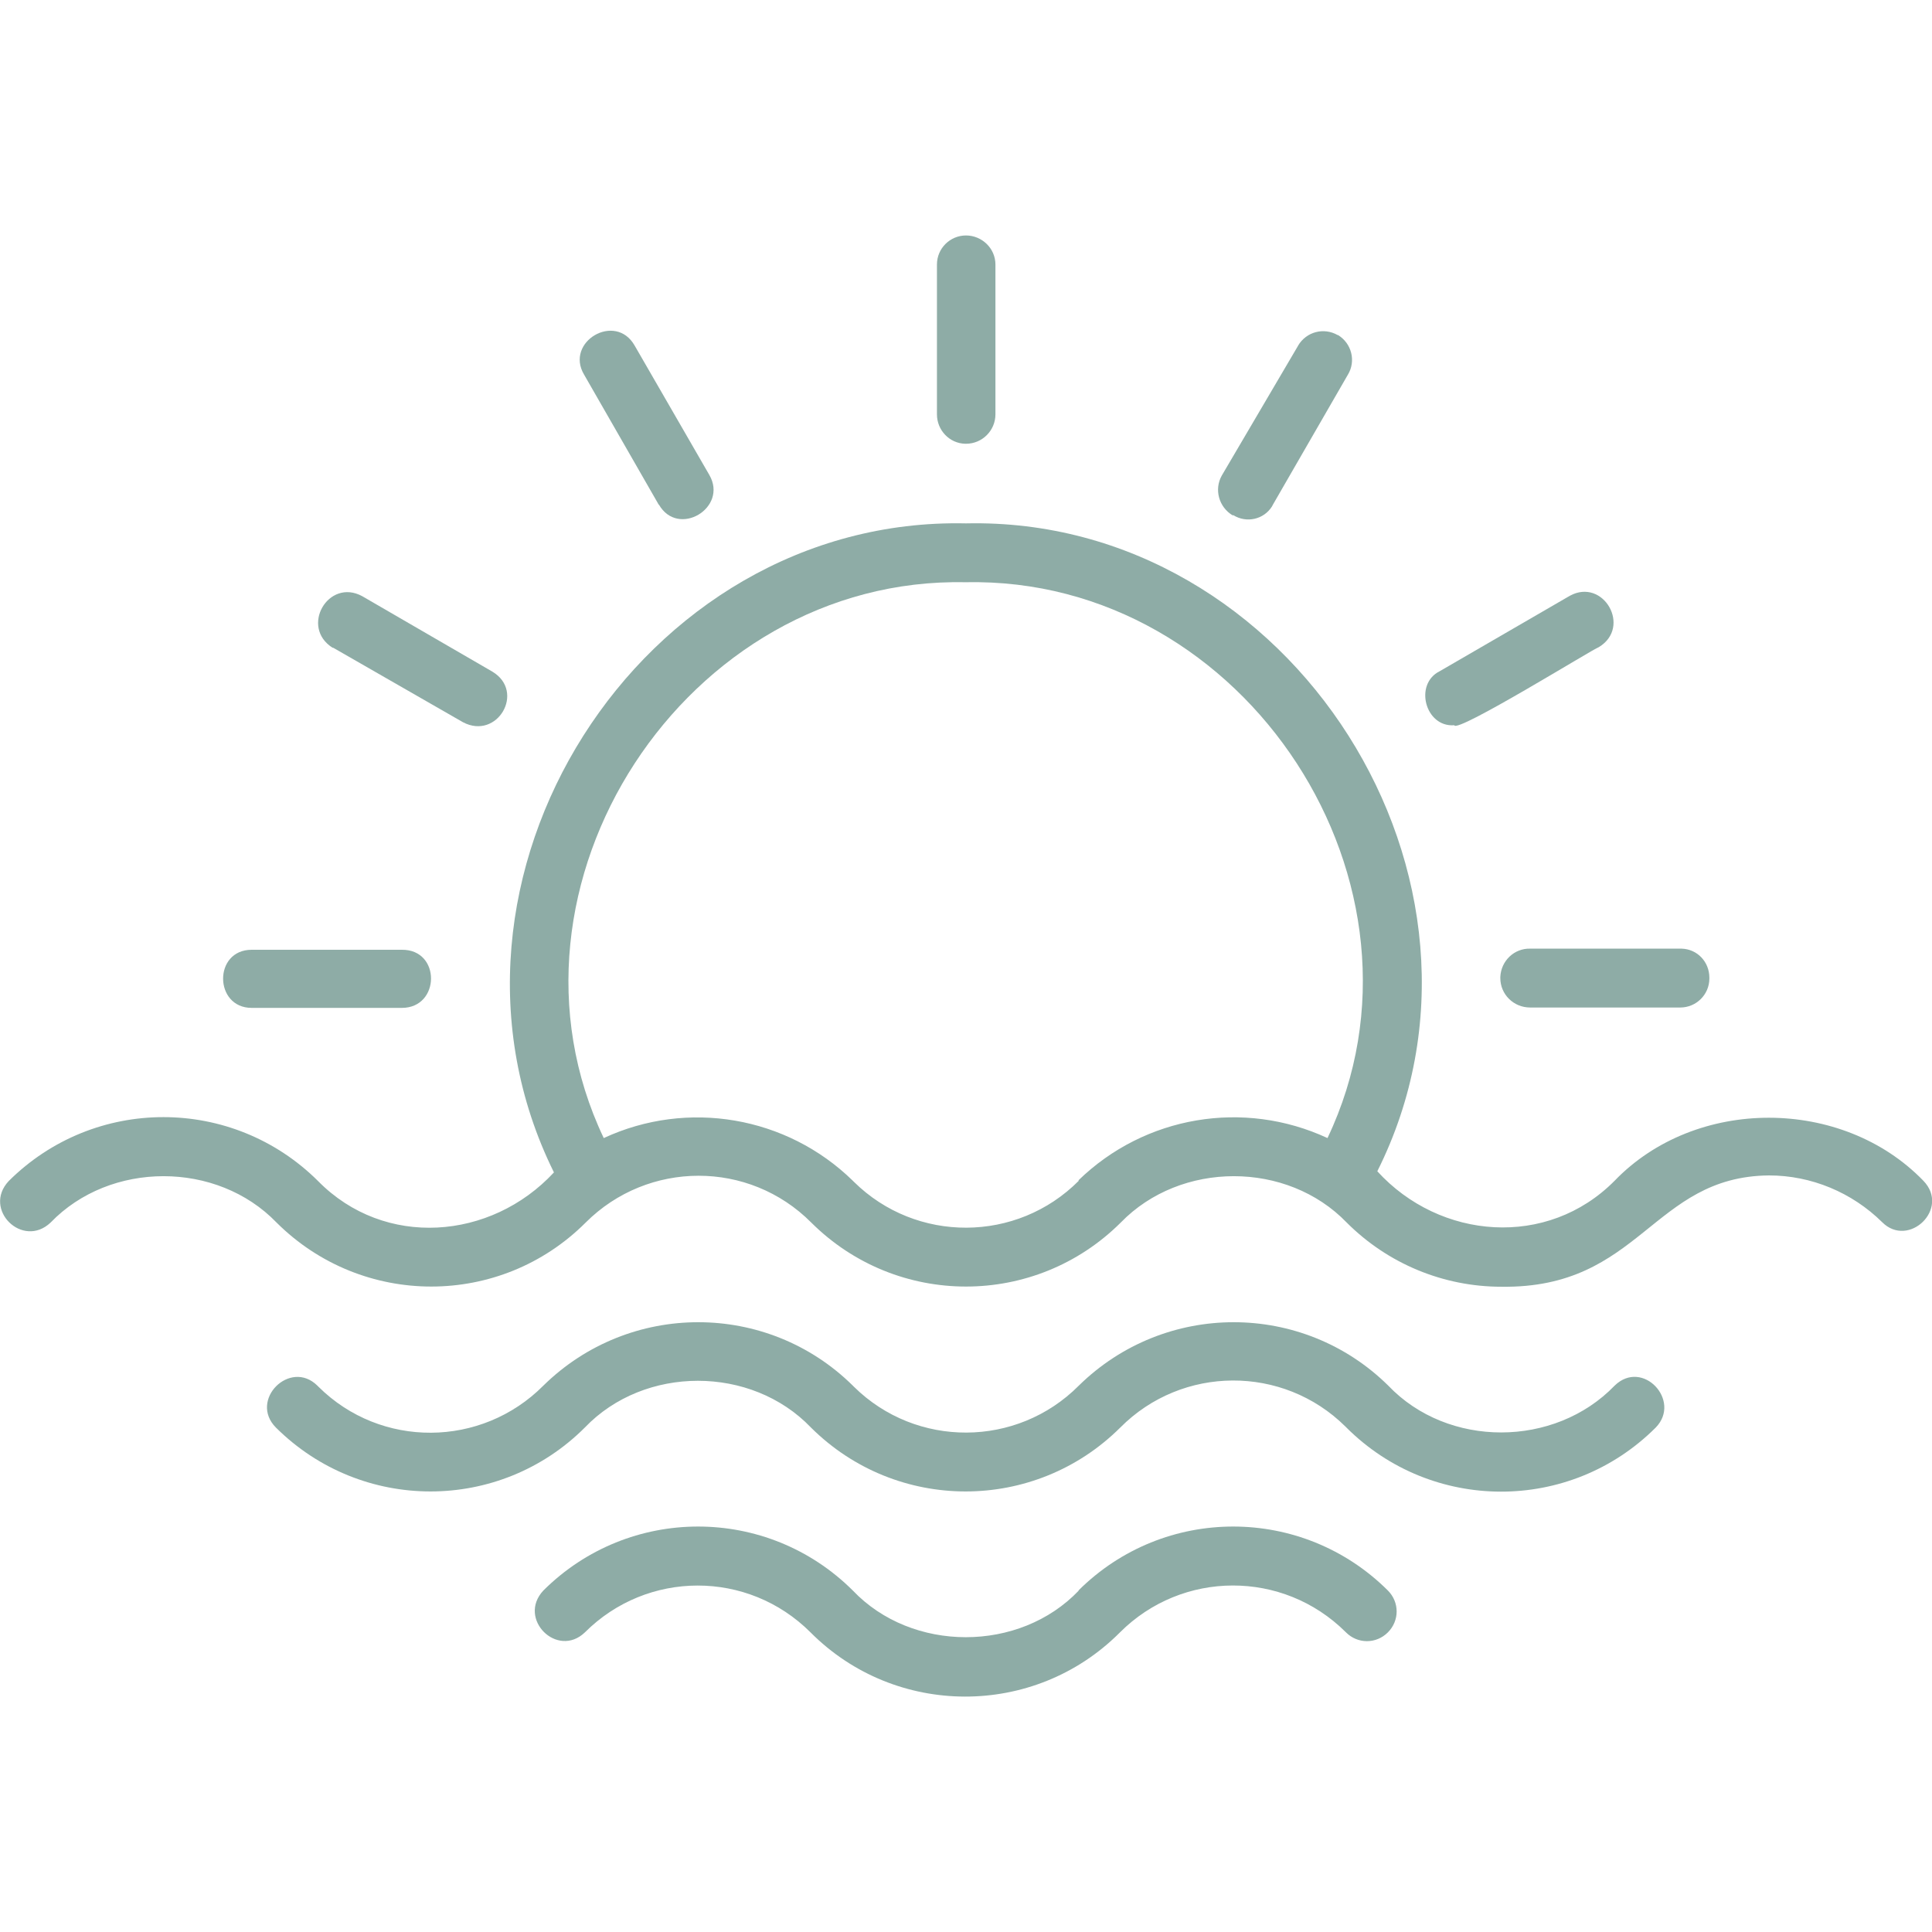 <?xml version="1.0" encoding="UTF-8"?>
<svg xmlns="http://www.w3.org/2000/svg" id="Calque_1" data-name="Calque 1" version="1.1" viewBox="0 0 512 512">
  <defs>
    <style>
      .cls-1 {
        fill: #8eaca6;
        stroke-width: 0px;
      }
    </style>
  </defs>
  <g id="Layer_2" data-name="Layer 2">
    <g id="Layer_1-2" data-name="Layer 1-2">
      <g id="Summer_Holidays" data-name="Summer Holidays">
        <path class="cls-1" d="M66.7,267.1h39.8c10.2,0,10.4-15.5,0-15.4h-39.8c-10.2,0-10,15.4,0,15.4Z"></path>
        <path class="cls-1" d="M397.6,259.2c0,4.3,3.5,7.8,7.9,7.8h39.8c4.2,0,7.7-3.4,7.7-7.7,0,0,0-.1,0-.2,0-4.2-3.2-7.6-7.4-7.7,0,0-.2,0-.3,0h-39.8c-4.2-.1-7.7,3.2-7.9,7.5,0,0,0,.1,0,.2h0Z"></path>
        <path class="cls-1" d="M256,117.6c4.3,0,7.8-3.5,7.8-7.8v-39.7c0-4.3-3.6-7.7-7.8-7.7-4.2,0-7.7,3.4-7.7,7.7v39.7c0,4.2,3.3,7.7,7.5,7.8,0,0,.1,0,.2,0Z"></path>
        <path class="cls-1" d="M385.4,192.2c.6,2.2,36.9-20.3,38.3-20.7,8.8-5.3,1.2-18.5-7.7-13.6l-34.5,20c-6.8,3.4-3.8,14.8,3.8,14.3Z"></path>
        <path class="cls-1" d="M174.6,133.7c5.1,8.9,18.4.9,13.4-7.8l-19.8-34.3c-5.1-9-18.6-1-13.4,7.7l19.8,34.5Z"></path>
        <path class="cls-1" d="M88.2,171.6l34.5,19.8c9.1,4.8,16.6-8.1,7.8-13.4l-34.5-20c-9-4.9-16.6,8.2-7.8,13.7Z"></path>
        <path class="cls-1" d="M326.8,136.5c3.5,2.2,8.1,1.2,10.3-2.3,0-.1.2-.3.2-.4l19.9-34.5c2.2-3.6,1-8.3-2.6-10.5,0,0,0,0-.1,0-3.7-2.1-8.3-.9-10.5,2.8,0,0,0,.1-.1.2l-20.1,34.2c-2.1,3.7-.8,8.4,2.9,10.6Z"></path>
        <path class="cls-1" d="M509.7,312.9c-21.5-22.2-60.3-22.3-81.8,0-17.8,18-46.3,15.7-62.9-2.5,38.6-77.1-22.7-173.6-109-171.7-86.5-1.9-147.5,94.6-109.2,172-16.7,18-44.9,20.2-62.5,2.3-22.7-22.6-59.3-22.6-82,0-7,7.5,3.7,18,11.1,11,15.8-16.4,44.1-16.4,59.9,0,22.7,22.6,59.3,22.6,81.9,0,16.5-16.5,43.3-16.6,59.8,0,0,0,0,0,0,0,22.7,22.6,59.3,22.6,82,0,15.9-16.4,44.1-16.4,59.9,0,10.9,10.9,25.6,17,41,17,36.9.5,39.9-29.2,70.9-29.5,11.2,0,22,4.5,30,12.4,7,7,18.1-3.6,10.9-11h0ZM285.9,312.9c-16.4,16.5-43.1,16.6-59.6.3,0,0-.2-.2-.3-.3-17.5-17.1-43.8-21.6-66-11.3-31.8-66.8,21.7-148.9,95.9-147.3,74.3-1.6,127.7,80.4,95.9,147.3-22.2-10.3-48.4-5.9-66,11.2Z"></path>
        <path class="cls-1" d="M427.9,367.2c-15.9,16.5-44.2,16.6-60,0-22.7-22.4-59.2-22.4-82,0-16.4,16.5-43.1,16.6-59.6.3,0,0-.2-.2-.3-.3-22.7-22.4-59.2-22.4-82,0-16.4,16.5-43.1,16.7-59.6.3,0,0-.2-.2-.3-.3-7.2-7.1-18.2,3.8-11,11.1,22.7,22.6,59.3,22.6,81.9,0,15.8-16.5,44.1-16.5,59.9,0,22.7,22.6,59.3,22.6,82,0,16.4-16.5,43.1-16.6,59.6-.3,0,0,.2.2.3.3,22.6,22.6,59.2,22.7,81.9.1,0,0,0,0,.1-.1,6.9-7.1-3.5-18.3-10.9-11.1Z"></path>
        <path class="cls-1" d="M285.9,421.5c-15.7,16.5-44.2,16.5-59.9,0-22.7-22.6-59.3-22.6-82,0-7,7.5,3.7,18.1,11,11.1,16.5-16.5,43.2-16.6,59.8,0,0,0,0,0,0,0,22.5,22.6,59.2,22.7,81.8.2,0,0,.1-.1.2-.2,16.5-16.5,43.2-16.6,59.8-.1,0,0,0,0,.1.1,3.1,3.1,8,3.1,11.1,0s3.1-8,0-11.1c-22.7-22.6-59.3-22.6-82,0Z"></path>
      </g>
    </g>
  </g>
</svg>
